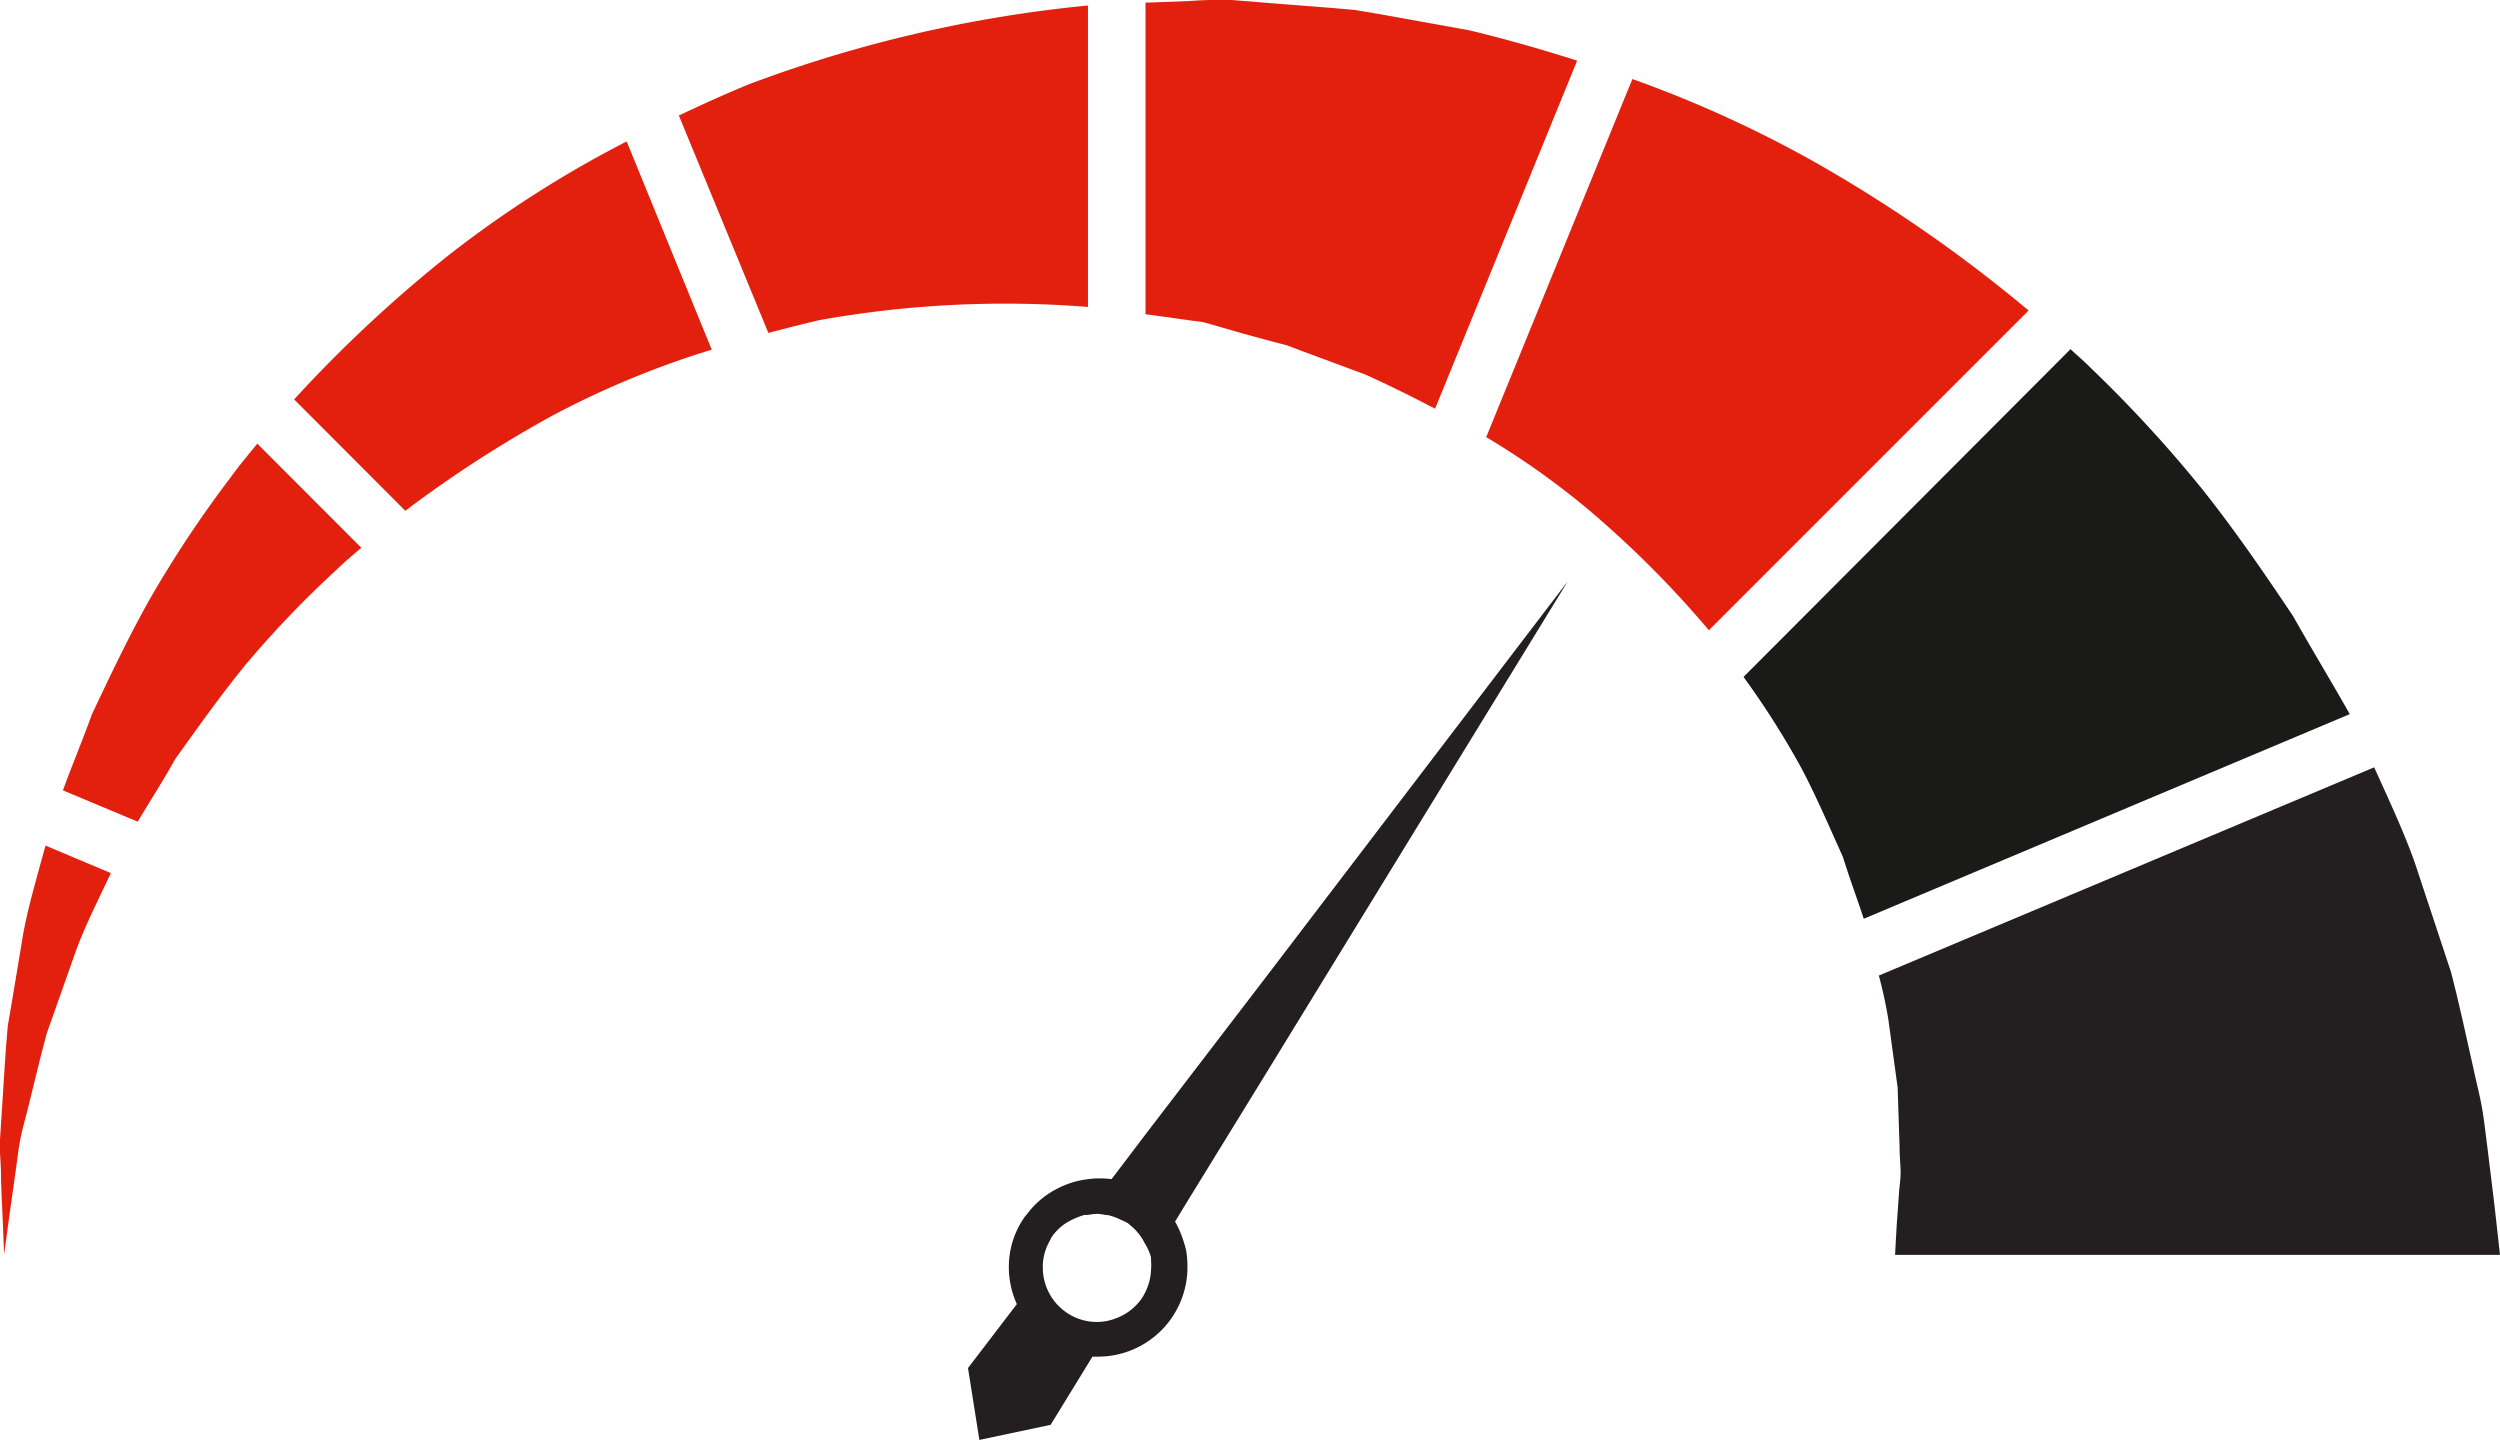 <svg xmlns="http://www.w3.org/2000/svg" viewBox="0 0 195.48 112.6"><defs><style>.cls-1{fill:#e3200e;}.cls-2{fill:#231f20;}.cls-3{fill:#1a1a18;}</style></defs><g id="Слой_2" data-name="Слой 2"><g id="СЕРВІСИ"><g id="Тарифи"><path class="cls-1" d="M141.64,12.53a93.21,93.21,0,0,0-14-6.35l-11.43,28A62.4,62.4,0,0,1,124,39.68a80,80,0,0,1,9.62,9.6l25-25A112.38,112.38,0,0,0,141.64,12.53Z"/><path class="cls-1" d="M35.25,19.82A104.54,104.54,0,0,0,23,31.23l8.69,8.71a94.36,94.36,0,0,1,11.7-7.55,70.85,70.85,0,0,1,12.26-5.05L49,11.06A87.35,87.35,0,0,0,35.25,19.82Z"/><path class="cls-2" d="M148.3,95.91c-.08,1.44-.12,2.21-.12,2.21h47.3l-.43-3.85c-.15-1.25-.34-2.78-.56-4.59-.12-.9-.22-1.87-.39-2.9s-.46-2.1-.7-3.25c-.52-2.28-1.05-4.81-1.75-7.52L188.8,67.4c-.86-2.4-2-4.85-3.16-7.4L146.91,76.28a34.87,34.87,0,0,1,.74,3.41q.39,2.86.73,5.34.08,2.49.15,4.56c0,.68.06,1.32.08,1.92s-.08,1.19-.12,1.71C148.42,94.28,148.35,95.18,148.3,95.91Z"/><path class="cls-1" d="M93.32,25.09a5.85,5.85,0,0,1,1.4.28l2.39.69,2.35.64,1.16.3,1.24.47,4.93,1.83c1.85.84,3.65,1.73,5.42,2.66L123.32,4.74c-2.78-.88-5.59-1.69-8.43-2.37l-7.16-1.29-1.79-.3L104,.61l-3.85-.3L96.31,0A32.32,32.32,0,0,0,93,.08L89.84.2h-.27V24.57l2.18.3Z"/><path class="cls-1" d="M18.07,37.28a90.2,90.2,0,0,0-6.21,9.31c-1.78,3.13-3.26,6.28-4.67,9.26-.75,2.07-1.56,4-2.27,5.95l5.85,2.45c.94-1.6,2-3.21,2.93-4.9,1.78-2.48,3.59-5.05,5.65-7.55a80.11,80.11,0,0,1,6.9-7.19c.63-.62,1.32-1.19,2-1.78l-8.13-8.14C19.42,35.55,18.7,36.4,18.07,37.28Z"/><path class="cls-1" d="M85.07,24V.43A103.63,103.63,0,0,0,58.53,6.6c-1.85.76-3.66,1.59-5.45,2.43l7,17c1.35-.35,2.7-.7,4-1A82.2,82.2,0,0,1,85.07,24Z"/><path class="cls-1" d="M1.83,72.92C1.39,75.52,1,78,.61,80.2.4,82.49.3,84.59.17,86.46c-.06.93-.12,1.81-.17,2.65s.05,1.59.07,2.31c0,1.44.1,2.66.13,3.66.08,2,.12,3,.12,3s.14-1.05.41-3c.14-1,.31-2.19.51-3.62.1-.71.18-1.48.33-2.29s.4-1.64.62-2.53c.45-1.77.89-3.73,1.46-5.82L6,74.17c.72-1.92,1.71-3.87,2.67-5.9L3.56,66.12C2.91,68.49,2.24,70.75,1.83,72.92Z"/><path class="cls-3" d="M179.29,48.16c-2.18-3.25-4.47-6.61-7.06-9.87a102.22,102.22,0,0,0-8.7-9.47c-.51-.53-1.09-1-1.63-1.52L136.33,52.93l.1.14a66.09,66.09,0,0,1,4.43,7c1.24,2.36,2.24,4.73,3.24,6.93.53,1.71,1.12,3.28,1.63,4.84l38-16C182.35,53.38,180.79,50.82,179.29,48.16Z"/><path class="cls-2" d="M89.57,88.7l-1.16,1.53L87,92.09l-.09.11a7,7,0,0,0-1.83,0,7.2,7.2,0,0,0-1,.19,7.3,7.3,0,0,0-1.54.62,6.74,6.74,0,0,0-1.26.87,6.51,6.51,0,0,0-1,1.09,1.63,1.63,0,0,0-.17.2A6.78,6.78,0,0,0,79,97.8a7,7,0,0,0,.51,4.17l-3.82,5,.89,5.62,5.57-1.18,3.27-5.33c.14,0,.28,0,.43,0a7,7,0,0,0,7-7.11,7.83,7.83,0,0,0-.1-1.18,8.52,8.52,0,0,0-.26-.9,7.33,7.33,0,0,0-.61-1.37l.85-1.4,6.15-10,23.71-38.67-23.64,31ZM90,99.32a4,4,0,0,1-.14.91,4.53,4.53,0,0,1-.58,1.29,4.24,4.24,0,0,1-2.13,1.6,3.78,3.78,0,0,1-.6.17,4.16,4.16,0,0,1-3.17-.67,4.26,4.26,0,0,1-1.84-3.44c0-.09,0-.18,0-.27a4.13,4.13,0,0,1,.61-2c0-.07.07-.15.11-.22a4,4,0,0,1,1.23-1.14A6.36,6.36,0,0,1,84.78,95a2.93,2.93,0,0,1,.29,0,4.8,4.8,0,0,1,.75-.09,5,5,0,0,1,.66.1l.14,0a4.42,4.42,0,0,1,1,.36,4.11,4.11,0,0,1,.56.27c.11.08.21.18.31.26l0,0a4,4,0,0,1,1,1.28A4.08,4.08,0,0,1,90,98.31s0,0,0,0,0,.13,0,.2A4.21,4.21,0,0,1,90,99.32Z"/></g></g></g></svg>